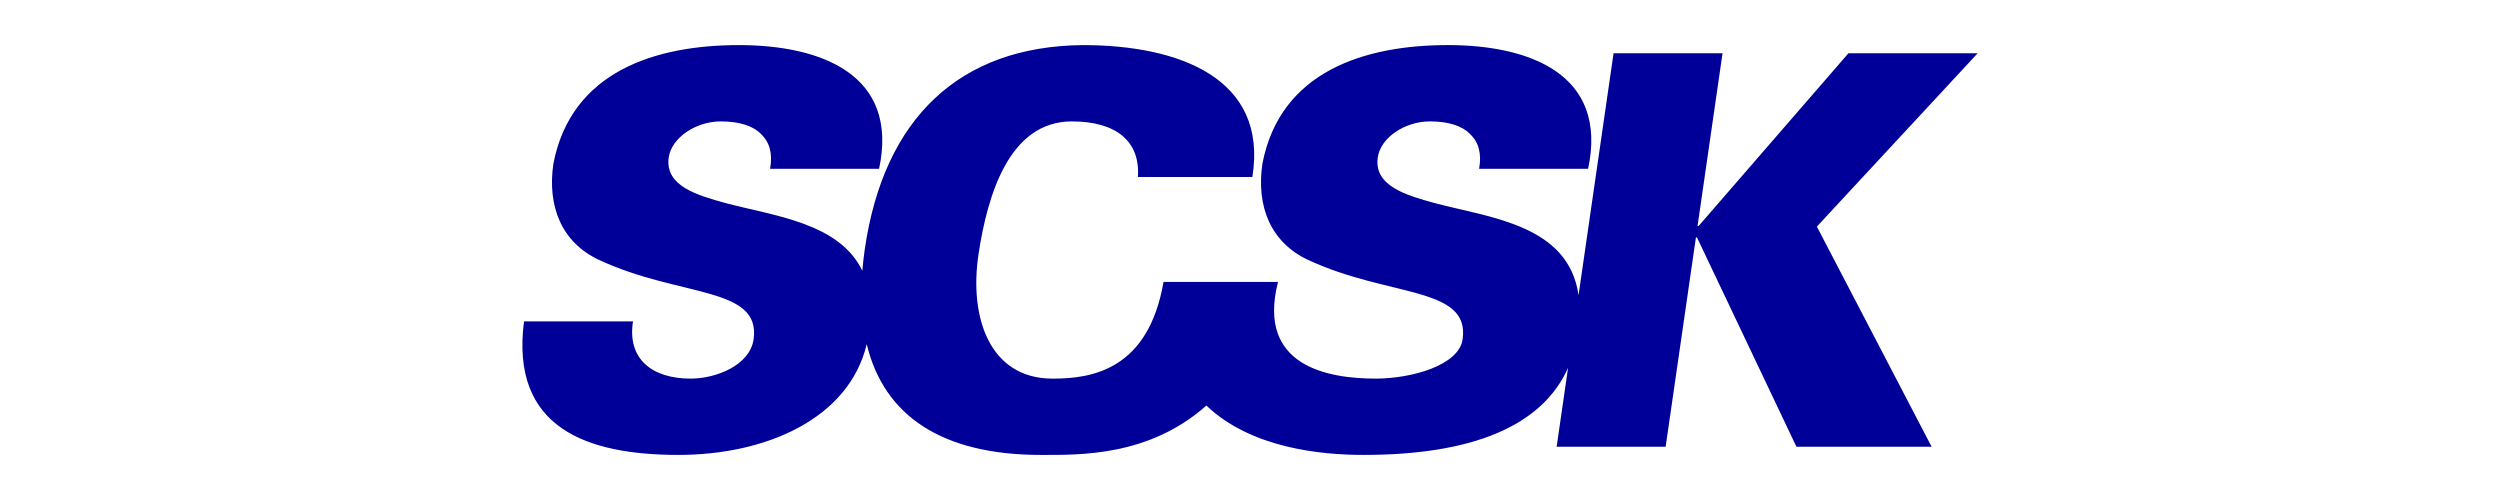 <svg xmlns="http://www.w3.org/2000/svg" viewBox="0 0 566.929 113.386"><path fill="#009" d="M448.46,12.08h-29.289l-33.97,39.168h-.245l5.667-39.168h-24.715l-7.94,54.859c-2.292-15.995-20.107-17.556-32.573-20.874-6.301-1.735-13.904-3.83-12.957-10.383.641-4.452,6.123-8.154,11.807-8.154,4.201,0,7.271.986,9.104,2.841,1.958,1.851,2.694,4.452,2.071,7.908h24.717c4.595-21.503-13.368-28.054-31.78-28.054-18.664,0-38.039,5.807-42.088,26.938-1.395,9.645,1.874,17.801,10.326,21.754,18.17,8.528,36.835,5.933,35.081,18.043-.857,5.929-11.634,8.897-19.716,8.897-10.936,0-26.938-2.861-22.175-21.803.011-.044.025-.084.04-.125h-25.971c-3.429,19.79-16.013,21.997-25.359,21.93-13.967-.101-18.801-13.705-16.584-28.296,2.025-13.339,6.941-30.03,21.152-30.03,10.134,0,15.53,4.569,14.982,12.599h25.956c3.622-22.491-16.806-29.905-38.434-29.905-27.843.246-45.14,16.436-49.468,46.342-.24,1.658-.416,3.27-.546,4.843-5.194-10.899-20.098-12.456-30.947-15.343-6.301-1.735-13.905-3.83-12.957-10.383.645-4.452,6.123-8.154,11.81-8.154,4.201,0,7.27.986,9.105,2.841,1.956,1.851,2.691,4.452,2.069,7.908h24.717c4.594-21.503-13.366-28.054-31.78-28.054-18.66,0-38.04,5.807-42.088,26.938-1.394,9.645,1.874,17.801,10.322,21.754,18.171,8.528,36.836,5.933,35.087,18.043-.861,5.929-8.581,8.897-14.267,8.897-8.898,0-14.414-4.569-13.077-12.978h-24.716c-3.134,24.22,14.28,30.28,35.043,30.28,19.67,0,38.59-8.088,42.676-25.111,3.912,16.293,17.14,25.111,39.442,25.111,8.61,0,24.488.45,37.575-11.195,10.099,9.618,25.769,11.195,35.648,11.195,24.409,0,40.392-6.379,46.375-19.733l-2.588,17.877h24.718l6.865-47.455h.246l22.548,47.455h30.653l-26.019-49.92,36.456-39.302h-.006Z"/></svg>